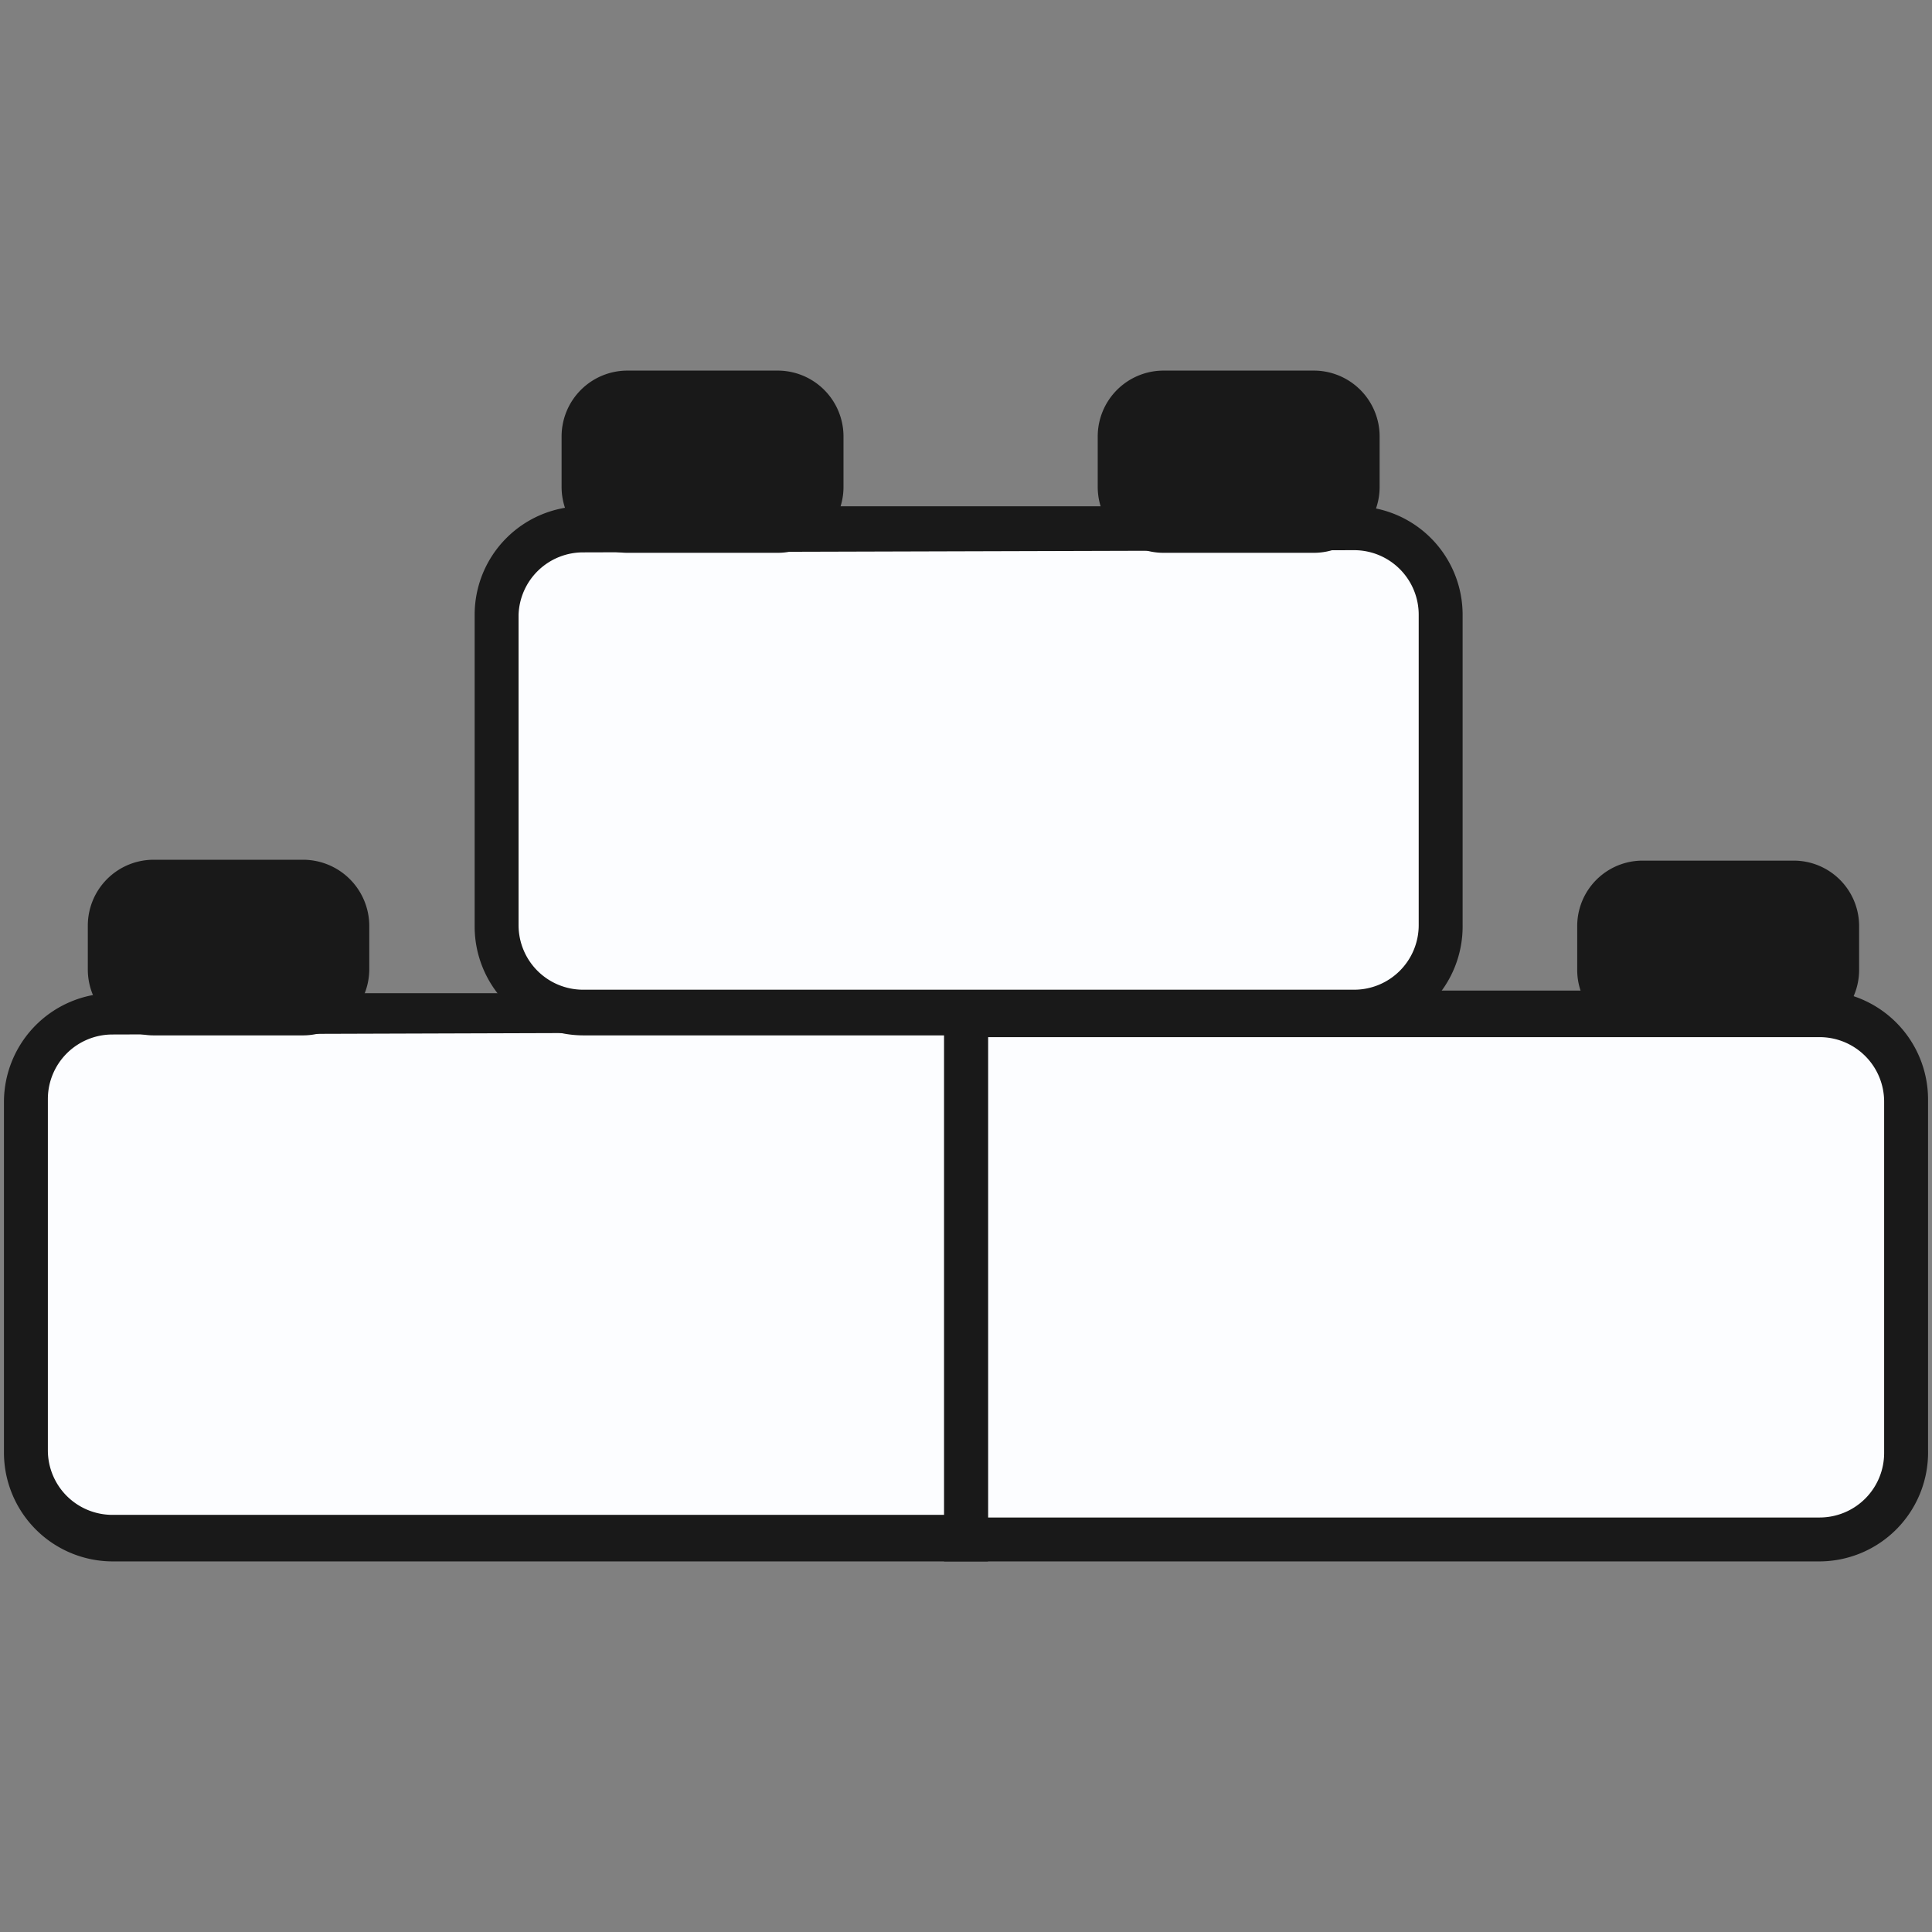 <svg viewBox="0 0 44 44" xmlns="http://www.w3.org/2000/svg" id="Layer_1"><rect x="0" y="0" width="44" height="44" fill="#808080" stroke="none"/><defs><style>.cls-1{fill:#fcfdff;}.cls-2{fill:#191919;}</style></defs><path d="M43.41,25.05v8a2,2,0,0,1-2,2H22v-12H41.44A2,2,0,0,1,43.41,25.05Z" class="cls-1"></path><path d="M41.44,35.56H21.5v-13H41.44a2.48,2.48,0,0,1,2.47,2.47v8A2.48,2.48,0,0,1,41.44,35.56Zm-18.94-1H41.44a1.47,1.47,0,0,0,1.47-1.47v-8a1.47,1.47,0,0,0-1.47-1.47H22.5Z" class="cls-2"></path><path d="M22,23.08v12H2.56a2,2,0,0,1-2-2v-8a2,2,0,0,1,2-2Z" class="cls-1"></path><path d="M22.5,35.56H2.56A2.48,2.48,0,0,1,.09,33.09v-8a2.48,2.48,0,0,1,2.47-2.47H22.5Zm-19.94-12a1.47,1.47,0,0,0-1.47,1.47v8a1.47,1.47,0,0,0,1.47,1.47H21.5v-11Z" class="cls-2"></path><rect rx="0.99" height="2.97" width="5.42" y="20.11" x="36.42" class="cls-2"></rect><path d="M40.86,23.58H37.41a1.49,1.49,0,0,1-1.49-1.49v-1a1.49,1.49,0,0,1,1.49-1.49h3.45a1.49,1.49,0,0,1,1.48,1.49v1A1.49,1.49,0,0,1,40.86,23.58Zm-3.45-3a.49.49,0,0,0-.49.49v1a.49.49,0,0,0,.49.49h3.45a.49.49,0,0,0,.48-.49v-1a.49.49,0,0,0-.48-.49Z" class="cls-2"></path><rect rx="1" height="2.96" width="5.42" y="20.11" x="2.49" class="cls-2"></rect><path d="M6.91,23.58H3.49A1.5,1.5,0,0,1,2,22.08v-1a1.5,1.5,0,0,1,1.5-1.5H6.91a1.51,1.51,0,0,1,1.5,1.5v1A1.51,1.51,0,0,1,6.91,23.58Zm-3.42-3a.5.5,0,0,0-.5.5v1a.5.5,0,0,0,.5.5H6.91a.51.51,0,0,0,.5-.5v-1a.51.51,0,0,0-.5-.5Z" class="cls-2"></path><rect rx="1.97" height="11.01" width="21.5" y="12.07" x="11.31" class="cls-1"></rect><path d="M30.84,23.58H13.28a2.48,2.48,0,0,1-2.47-2.47V14a2.47,2.47,0,0,1,2.47-2.47H30.84A2.47,2.47,0,0,1,33.31,14v7.07A2.48,2.48,0,0,1,30.84,23.58Zm-17.56-11A1.47,1.47,0,0,0,11.81,14v7.07a1.47,1.47,0,0,0,1.47,1.47H30.84a1.47,1.47,0,0,0,1.47-1.47V14a1.47,1.47,0,0,0-1.47-1.47Z" class="cls-2"></path><rect rx="1" height="3.15" width="5.42" y="8.94" x="25.5" class="cls-2"></rect><path d="M29.92,12.59H26.5a1.5,1.5,0,0,1-1.5-1.5V9.94a1.5,1.5,0,0,1,1.5-1.5h3.42a1.5,1.5,0,0,1,1.5,1.5v1.15A1.5,1.5,0,0,1,29.92,12.59ZM26.5,9.44a.51.51,0,0,0-.5.5v1.15a.5.5,0,0,0,.5.5h3.42a.5.5,0,0,0,.5-.5V9.94a.5.5,0,0,0-.5-.5Z" class="cls-2"></path><rect rx="1" height="3.15" width="5.42" y="8.94" x="13.29" class="cls-2"></rect><path d="M17.71,12.59H14.29a1.5,1.5,0,0,1-1.5-1.5V9.94a1.5,1.5,0,0,1,1.5-1.5h3.42a1.5,1.5,0,0,1,1.5,1.5v1.15A1.5,1.5,0,0,1,17.71,12.59ZM14.29,9.44a.51.51,0,0,0-.5.5v1.15a.5.5,0,0,0,.5.5h3.42a.5.5,0,0,0,.5-.5V9.94a.5.5,0,0,0-.5-.5Z" class="cls-2"></path></svg>